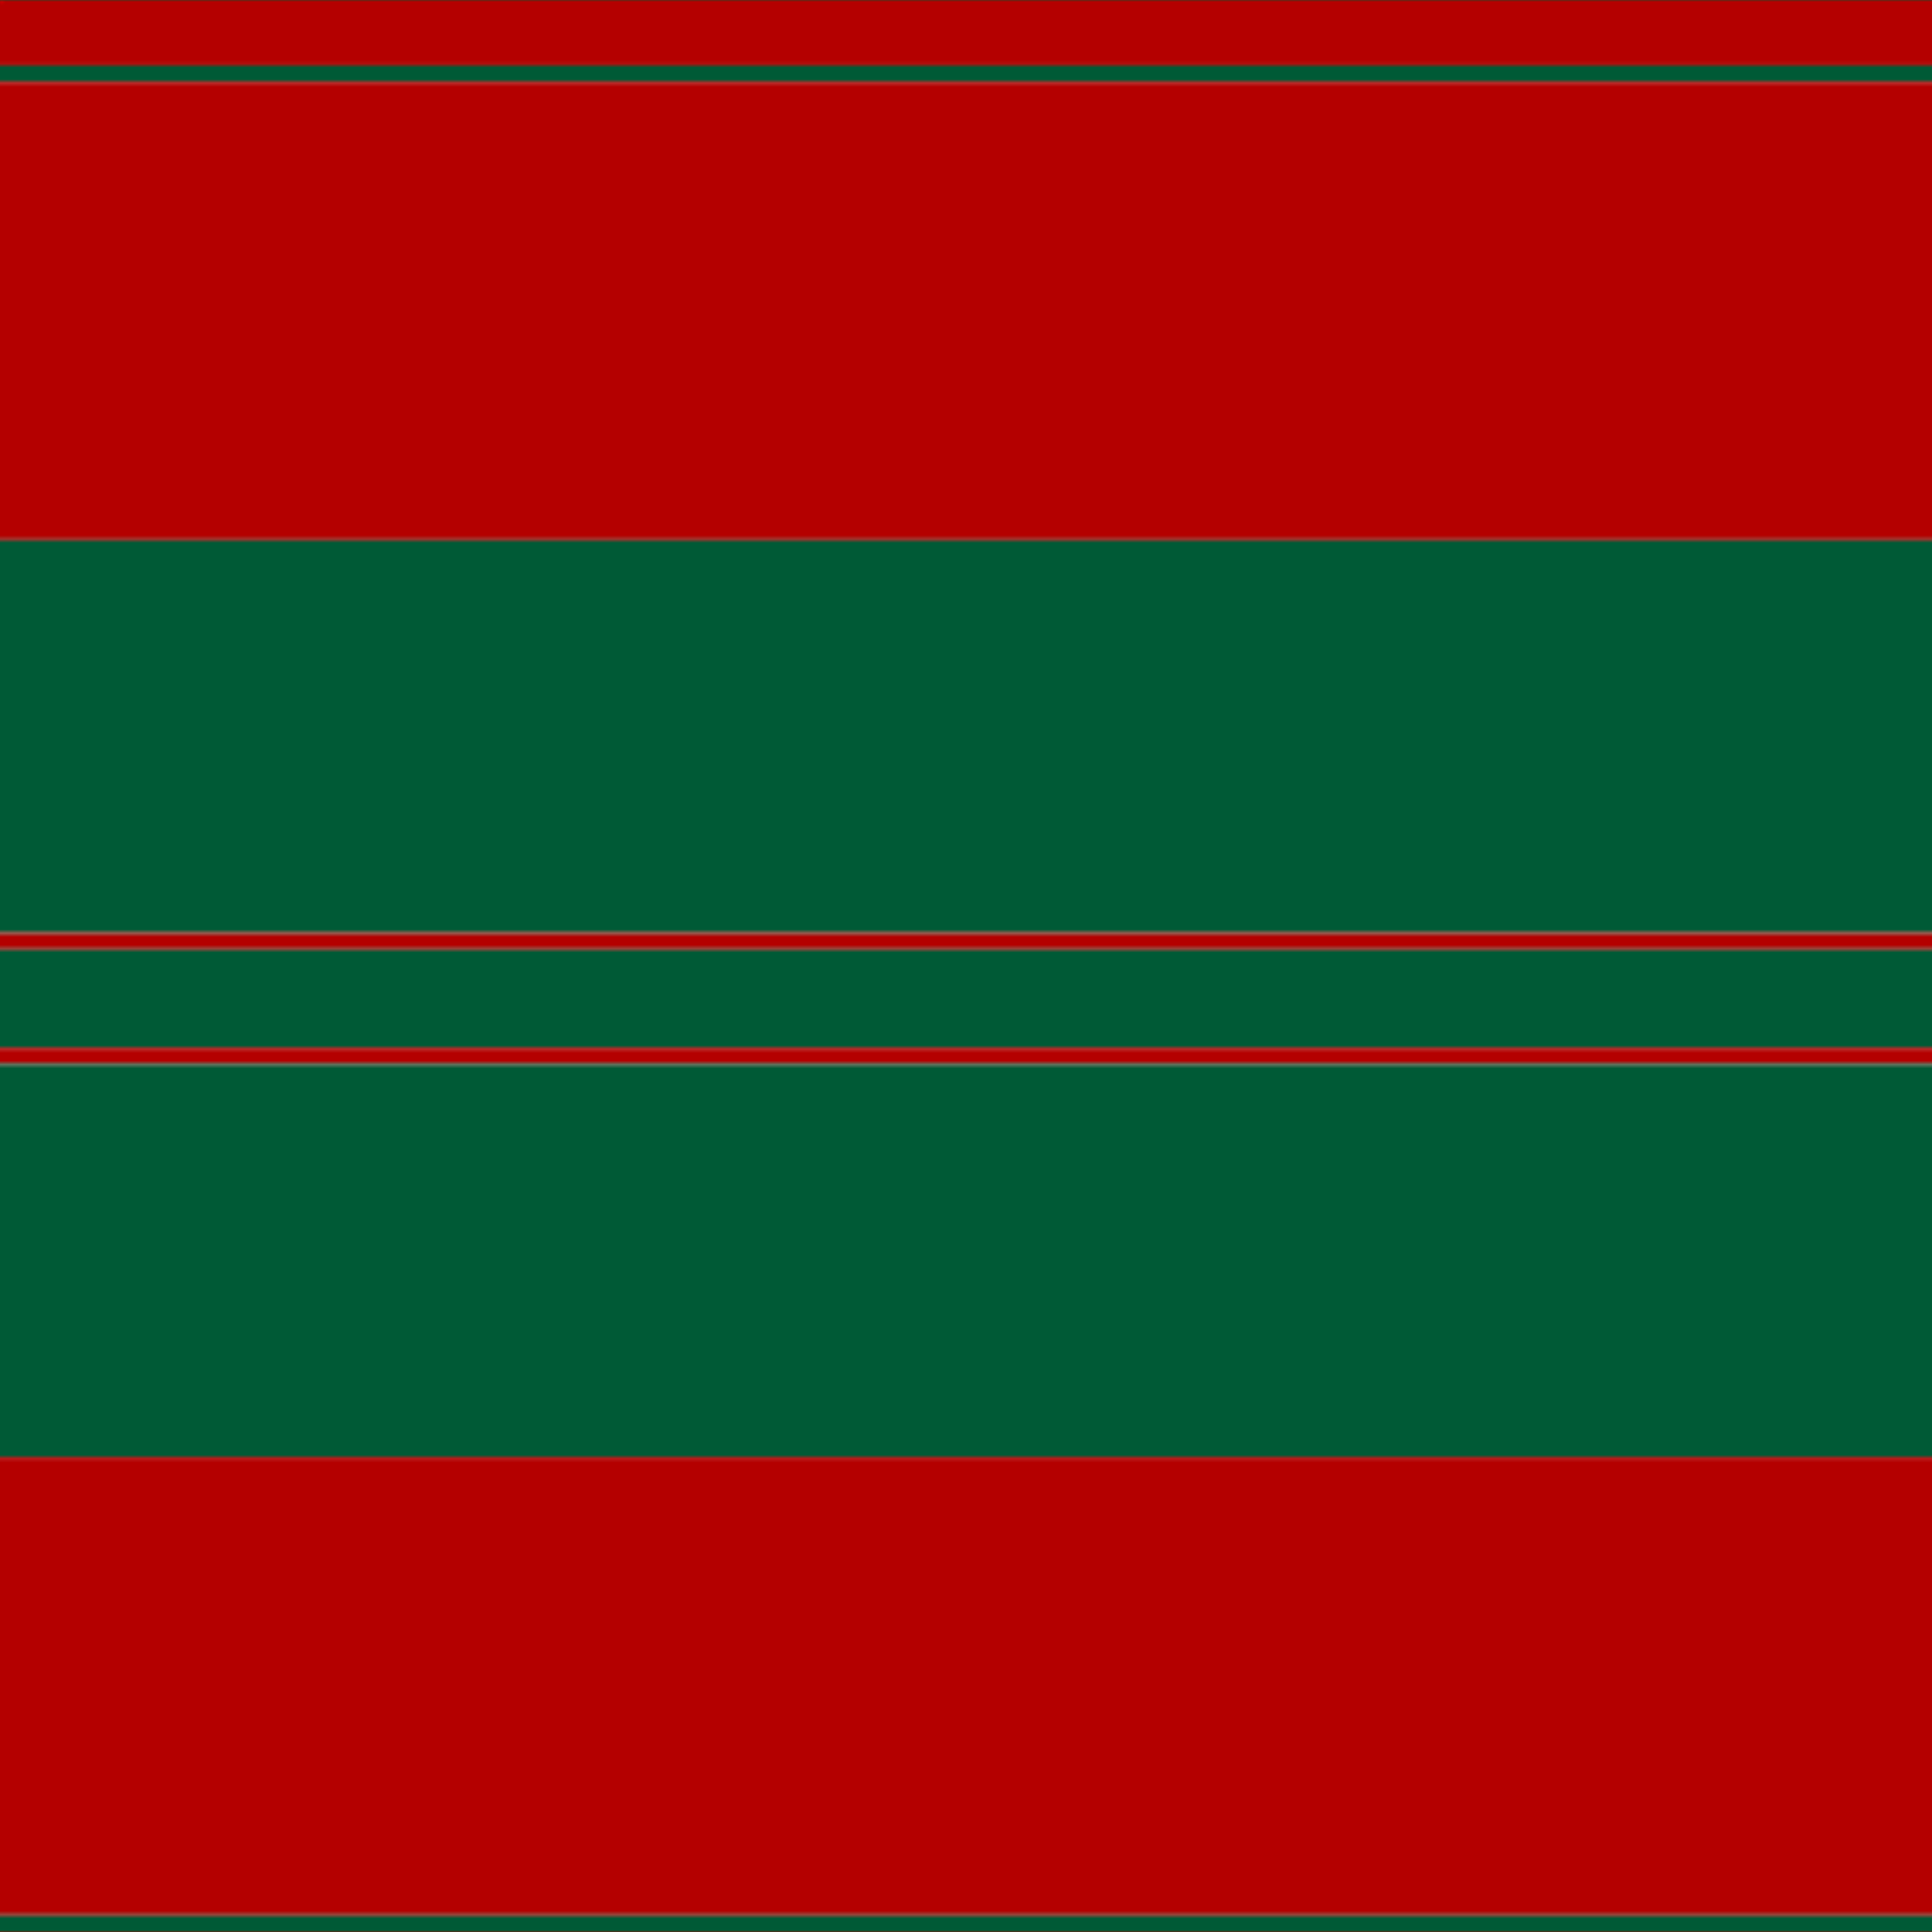 <svg xmlns='http://www.w3.org/2000/svg' width='500' height='500'><defs><filter id="fabricTexture" x="0" y="0" width="100%" height="100%"><feTurbulence type="fractalNoise" baseFrequency="0.01" numOctaves="1" result="noise"></feTurbulence><feDisplacementMap in="SourceGraphic" in2="noise" scale="2" xChannelSelector="R" yChannelSelector="G"></feDisplacementMap></filter><filter id="dustTexture" x="0" y="0" width="100%" height="100%"><feTurbulence type="turbulence" baseFrequency="0.02" numOctaves="4" result="dust"></feTurbulence><feDisplacementMap in="SourceGraphic" in2="dust" scale="1"></feDisplacementMap></filter><filter id="threadEmbossing" x="0" y="0" width="100%" height="100%"><feGaussianBlur in="SourceAlpha" stdDeviation="2" result="blur"></feGaussianBlur><feOffset in="blur" dx="1" dy="1" result="offsetBlur"></feOffset><feMerge><feMergeNode in="offsetBlur"></feMergeNode><feMergeNode in="SourceGraphic"></feMergeNode></feMerge></filter><filter id="weftVariation" x="0" y="0" width="100%" height="100%"><feTurbulence type="fractalNoise" baseFrequency="0.02" numOctaves="4" result="weftNoise"></feTurbulence><feColorMatrix type="matrix" values="1 0 0 0 0  0 1 0 0 0  0 0 1 0 0  0 0 0 0.12 0" result="weftOverlay"></feColorMatrix><feBlend in="SourceGraphic" in2="weftOverlay" mode="multiply"></feBlend></filter><filter id="warpVariation" x="0" y="0" width="100%" height="100%"><feTurbulence type="fractalNoise" baseFrequency="0.02" numOctaves="4" result="warpNoise"></feTurbulence><feColorMatrix type="matrix" values="1 0 0 0 0 0 1 0 0 0 0 0 1 0 0 0 0 0 0.12 0" result="warpOverlay"></feColorMatrix><feBlend in="SourceGraphic" in2="warpOverlay" mode="multiply"></feBlend></filter><filter id="darkenEffect"><feColorMatrix type="matrix" values="0.1 0 0 0 0 0 0.1 0 0 0 0 0 0.1 0 0 0 0 0 1 0"></feColorMatrix></filter><mask id='threadHatchingMask' x='0' y='0' width='1' height='1'><rect x='0' y='0' width='100%' height='100%' fill='url(#threadHatching)'></rect></mask><pattern id='threadHatching' x='0' y='0' patternUnits='userSpaceOnUse' width='4.237' height='4.237'>
            <rect x='0' y='-1.059' height='2.119' width='1.059' fill='white'></rect>
            <rect x='0' y='3.178' height='2.119' width='1.059' fill='white'></rect>
            <rect x='1.059' y='0' height='2.119' width='1.059' fill='white'></rect>
            <rect x='2.119' y='1.059' height='2.119' width='1.059' fill='white'></rect>
            <rect x='3.178' y='2.119' height='2.119' width='1.059' fill='white'></rect>
        </pattern><filter id='weftFilter'><feMerge><feMergeNode in='SourceGraphic'/><feMergeNode in='url(#threadEmbossing)'/><feMergeNode in='url(#weftVariation)'/></feMerge> </filter><filter id='warpFilter'><feMerge> <feMergeNode in='SourceGraphic'/> <feMergeNode in='url(#threadEmbossing)'/><feMergeNode in='url(#warpVariation)'/></feMerge> </filter><pattern id='sett' x='0' y='0' patternUnits='userSpaceOnUse' width='500' height='500'><g id='weft' filter=' url(#weftFilter) '><rect x='0' y='0' width='100%' height='16.949' fill='#b40000' /><rect x='0' y='16.949' width='100%' height='4.237' fill='#005a36' /><rect x='0' y='21.186' width='100%' height='118.644' fill='#b40000' /><rect x='0' y='139.831' width='100%' height='101.695' fill='#005a36' /><rect x='0' y='241.525' width='100%' height='4.237' fill='#b40000' /><rect x='0' y='245.763' width='100%' height='25.424' fill='#005a36' /><rect x='0' y='271.186' width='100%' height='4.237' fill='#b40000' /><rect x='0' y='275.424' width='100%' height='101.695' fill='#005a36' /><rect x='0' y='377.119' width='100%' height='118.644' fill='#b40000' /><rect x='0' y='495.763' width='100%' height='4.237' fill='#005a36' /></g><g id='warp' mask='url(#threadHatchingMask)' filter=' url(#warpFilter)'><rect x='0' y='0' width='16.949' height='100%' fill='#C80000' /><rect x='16.949' y='0' width='4.237' height='100%' fill='#00643C' /><rect x='21.186' y='0' width='118.644' height='100%' fill='#C80000' /><rect x='139.831' y='0' width='101.695' height='100%' fill='#00643C' /><rect x='241.525' y='0' width='4.237' height='100%' fill='#C80000' /><rect x='245.763' y='0' width='25.424' height='100%' fill='#00643C' /><rect x='271.186' y='0' width='4.237' height='100%' fill='#C80000' /><rect x='275.424' y='0' width='101.695' height='100%' fill='#00643C' /><rect x='377.119' y='0' width='118.644' height='100%' fill='#C80000' /><rect x='495.763' y='0' width='4.237' height='100%' fill='#00643C' /></g></pattern></defs><rect x='0' y='0' height='100%' width='100%' fill='url(#sett)' filter='url(#fabricTexture) url(#dustTexture)'></rect></svg>
